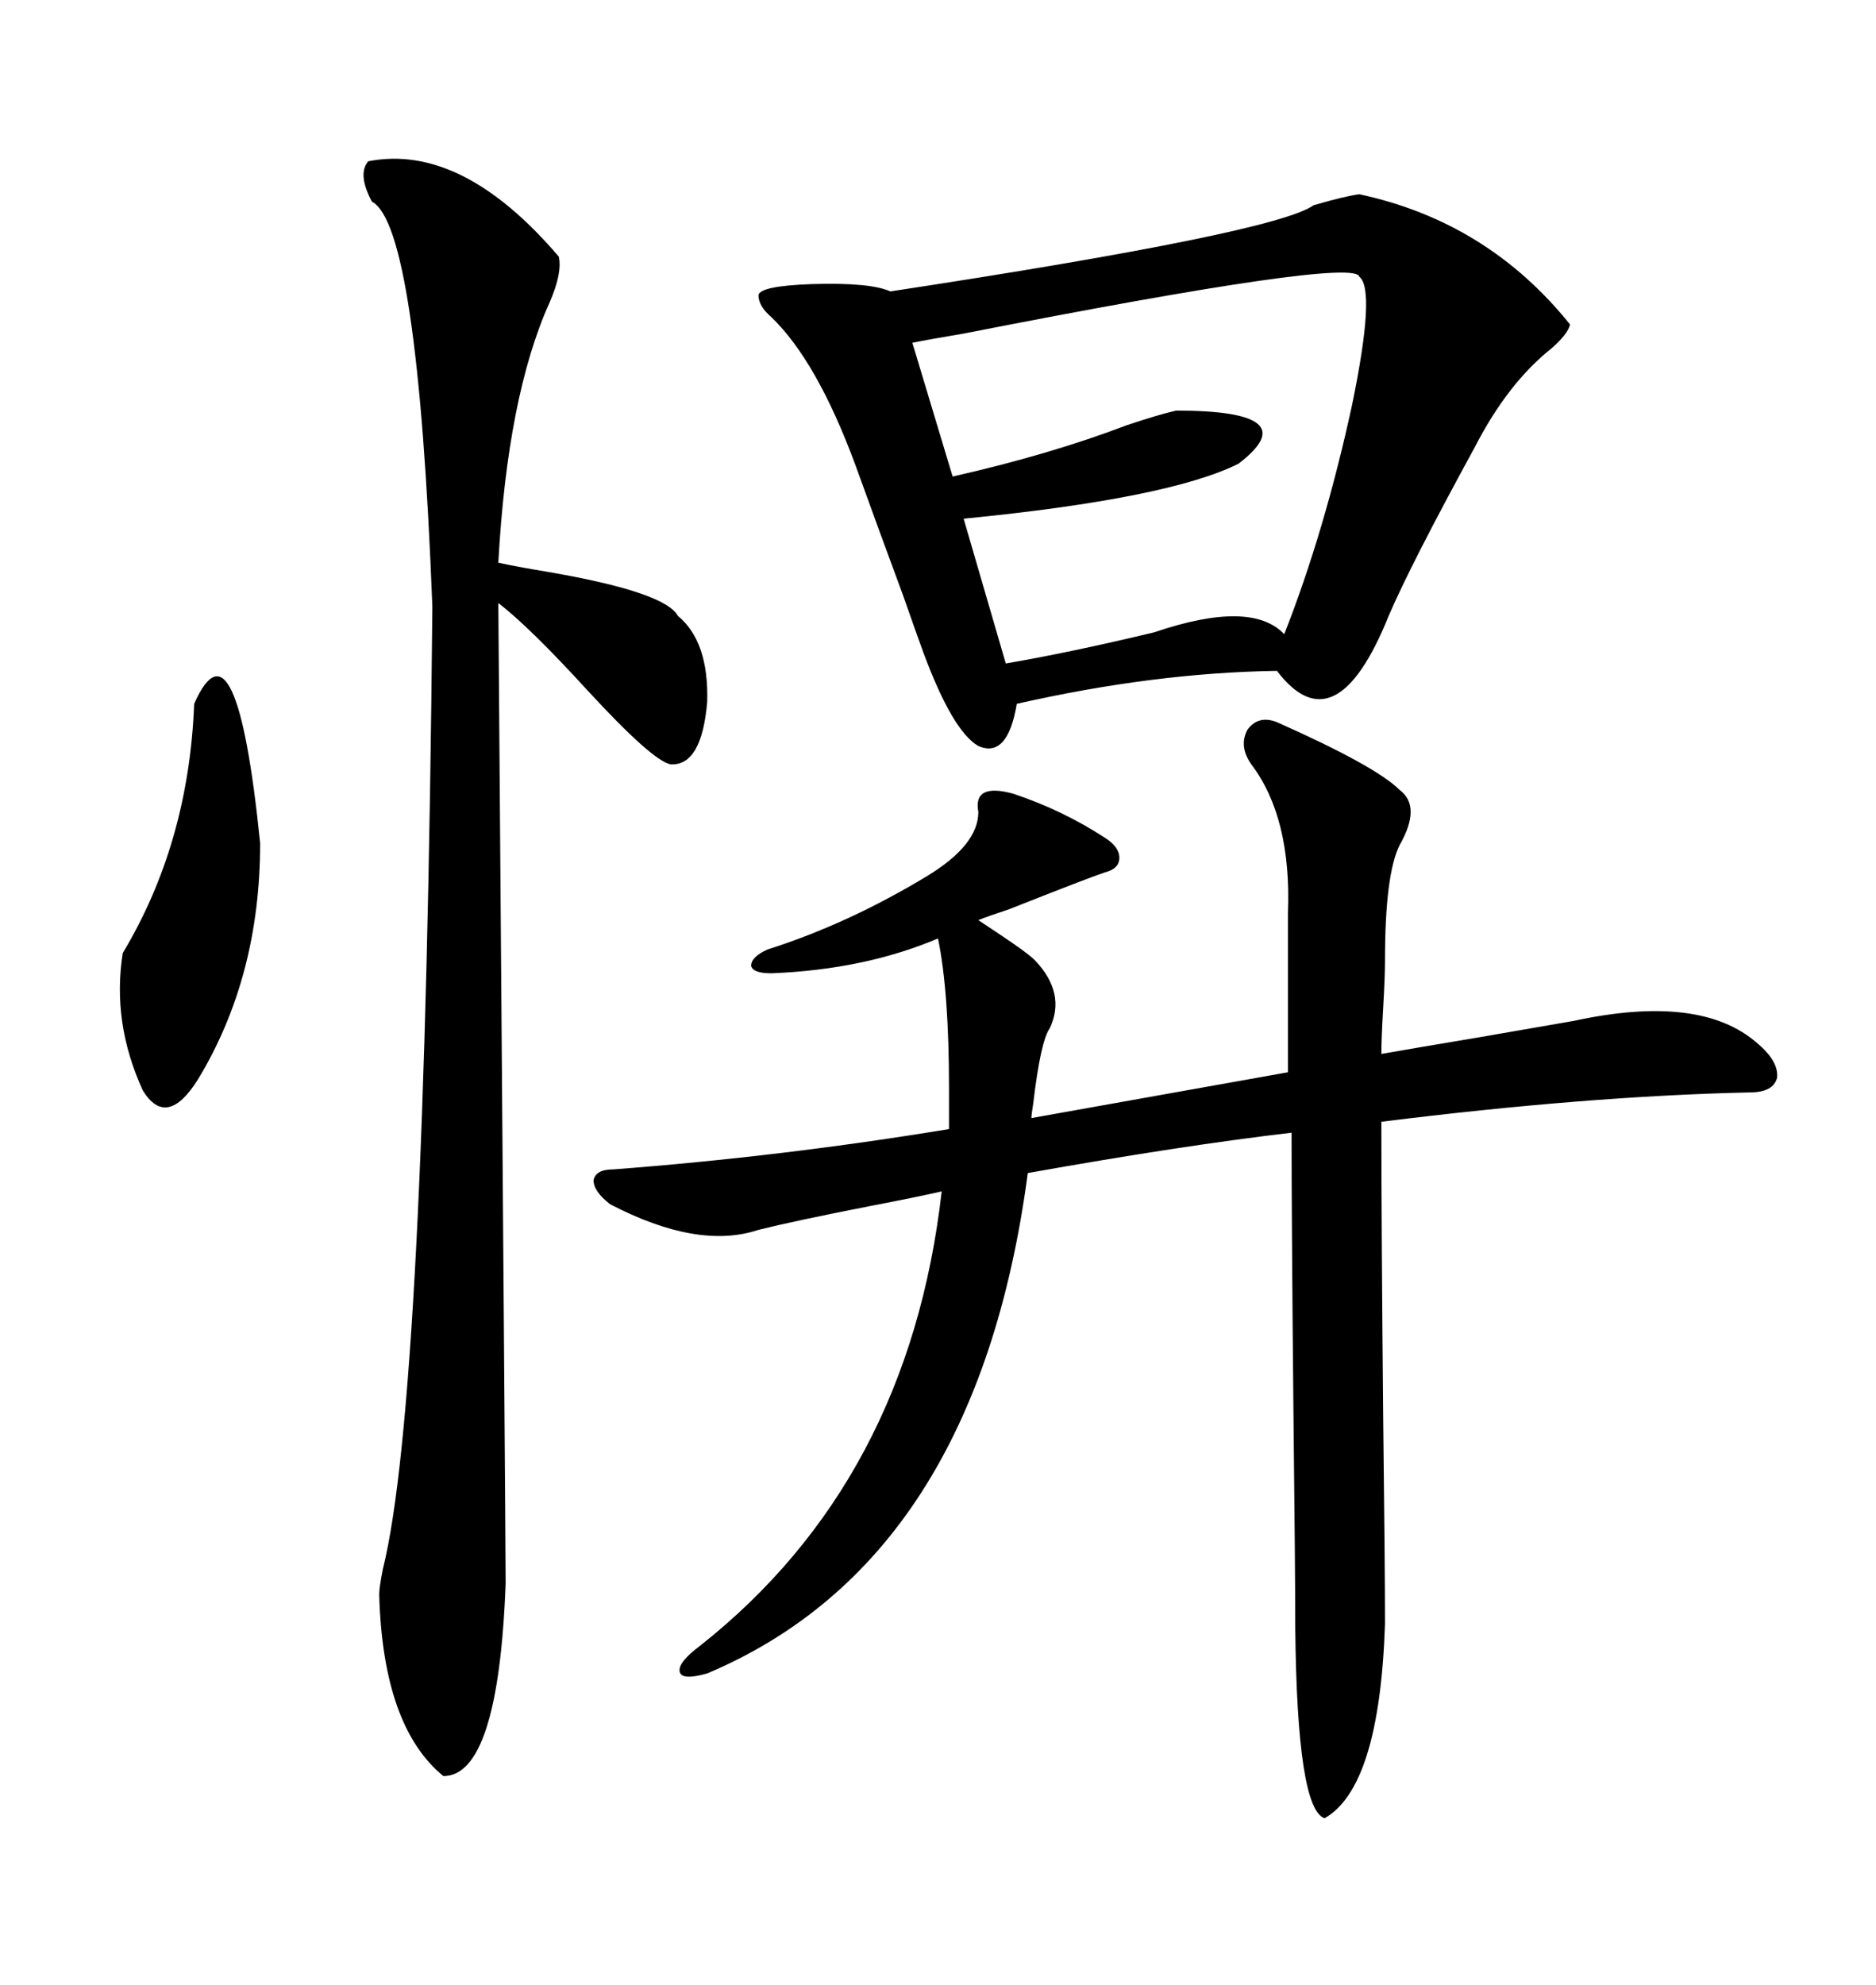 <svg xmlns="http://www.w3.org/2000/svg" xmlns:xlink="http://www.w3.org/1999/xlink" width="300" height="317.285"><path d="M217.38 31.05L217.38 31.05Q237.89 35.45 251.07 51.86L251.07 51.86Q250.78 53.32 248.14 55.66L248.14 55.66Q241.11 61.23 235.84 71.48L235.84 71.48Q225.59 90.23 222.07 98.44L222.07 98.44Q213.57 119.53 204.20 107.23L204.20 107.23Q184.57 107.52 162.60 112.50L162.60 112.50Q161.13 121.29 156.45 119.24L156.45 119.24Q152.34 116.89 147.66 104.30L147.66 104.30Q146.48 101.07 144.43 95.21L144.43 95.21Q140.63 84.96 136.82 74.41L136.82 74.41Q130.66 57.71 123.34 50.68L123.34 50.68Q121.29 48.93 121.29 47.17L121.29 47.17Q121.58 45.70 129.79 45.41L129.79 45.41Q139.16 45.12 142.38 46.58L142.38 46.58Q203.91 37.21 210.06 32.81L210.06 32.81Q215.04 31.35 217.38 31.05ZM151.76 180.47L151.76 174.02Q151.76 158.50 150 150L150 150Q138.28 154.98 123.34 155.57L123.34 155.57Q120.41 155.57 120.12 154.39L120.12 154.39Q120.12 152.93 122.75 151.76L122.75 151.76Q135.64 147.66 148.24 140.04L148.24 140.04Q156.45 135.06 156.45 129.79L156.45 129.79Q155.57 125.10 162.01 126.86L162.01 126.86Q169.92 129.49 176.66 133.89L176.66 133.89Q179.00 135.35 179.00 137.11L179.00 137.11Q179.00 138.87 176.66 139.45L176.66 139.45Q174.02 140.33 161.43 145.31L161.43 145.31Q157.91 146.48 156.45 147.07L156.45 147.07Q157.32 147.66 159.96 149.41L159.96 149.41Q164.36 152.34 165.53 153.52L165.53 153.52Q170.51 158.79 167.87 164.36L167.87 164.36Q166.41 166.41 165.23 176.37L165.23 176.37Q164.94 178.13 164.94 178.71L164.94 178.71L205.96 171.39L205.96 145.90Q206.54 130.66 200.10 122.17L200.10 122.17Q198.05 119.24 199.51 116.60L199.51 116.60Q201.27 114.26 204.20 115.43L204.20 115.43Q220.02 122.46 223.83 126.27L223.83 126.27Q227.34 128.91 223.83 135.06L223.83 135.06Q221.48 139.75 221.48 153.52L221.48 153.52Q221.48 156.15 221.19 161.13L221.19 161.13Q220.90 166.11 220.90 168.46L220.90 168.46Q225.88 167.58 236.43 165.82L236.43 165.82Q246.68 164.06 251.66 163.18L251.66 163.18Q271.88 158.79 280.96 166.70L280.96 166.70Q284.47 169.63 284.18 172.27L284.18 172.27Q283.59 174.61 279.79 174.61L279.79 174.61Q253.71 175.20 220.90 179.30L220.90 179.30Q220.90 195.12 221.19 226.46L221.19 226.46Q221.48 250.49 221.48 259.57L221.48 259.57Q220.61 285.64 211.82 290.63L211.82 290.63Q207.42 289.16 207.13 260.16L207.13 260.16Q207.13 251.07 206.84 225.59L206.84 225.59Q206.54 194.53 206.54 181.05L206.54 181.05Q188.96 183.11 164.36 187.50L164.36 187.50Q156.15 249.32 113.09 267.48L113.09 267.48Q108.98 268.65 108.69 267.19L108.69 267.19Q108.40 265.72 111.91 263.09L111.91 263.09Q145.31 236.72 150.59 190.43L150.59 190.43Q146.78 191.31 139.16 192.77L139.16 192.77Q127.15 195.12 121.29 196.58L121.29 196.58Q111.62 199.80 97.56 192.48L97.56 192.48Q94.92 190.43 94.92 188.67L94.92 188.67Q95.21 186.91 98.14 186.91L98.14 186.91Q125.10 184.86 151.76 180.47L151.76 180.47ZM58.89 25.78L58.89 25.78Q73.83 22.85 89.36 41.02L89.36 41.02Q89.94 43.65 87.89 48.34L87.89 48.34Q81.15 63.28 79.69 89.94L79.69 89.94Q82.32 90.53 87.60 91.41L87.60 91.41Q106.35 94.63 108.40 98.44L108.40 98.44Q113.38 102.54 113.09 112.21L113.09 112.21Q112.21 122.46 107.23 122.17L107.23 122.17Q104.30 121.58 94.04 110.45L94.04 110.45Q84.67 100.20 79.69 96.39L79.69 96.39Q80.86 246.68 80.86 253.13L80.86 253.13Q79.69 283.89 70.90 283.89L70.90 283.89Q61.23 275.98 60.64 254.88L60.64 254.88Q60.64 253.71 61.23 250.78L61.23 250.78Q67.97 223.83 69.14 96.97L69.14 96.97Q66.80 36.04 59.47 32.23L59.47 32.23Q57.13 27.83 58.89 25.78ZM217.38 44.24L217.38 44.24Q216.80 41.02 154.10 53.32L154.10 53.32Q148.83 54.20 145.90 54.79L145.90 54.79L152.34 76.17Q167.87 72.66 180.18 67.97L180.18 67.97Q185.45 66.21 188.09 65.63L188.09 65.63Q209.18 65.63 198.05 74.12L198.05 74.12Q186.91 79.69 154.10 82.91L154.10 82.91L160.84 106.05Q171.09 104.30 184.57 101.07L184.57 101.07Q200.10 95.80 205.37 101.37L205.37 101.37Q211.82 84.96 216.21 64.75L216.21 64.75Q220.02 46.29 217.38 44.24ZM31.05 112.50L31.05 112.50Q37.79 97.27 41.60 134.77L41.60 134.77Q41.60 156.15 31.64 172.56L31.64 172.56Q26.66 180.47 22.85 174.32L22.85 174.32Q17.87 163.48 19.63 152.34L19.63 152.34Q30.18 134.77 31.05 112.50Z"/></svg>